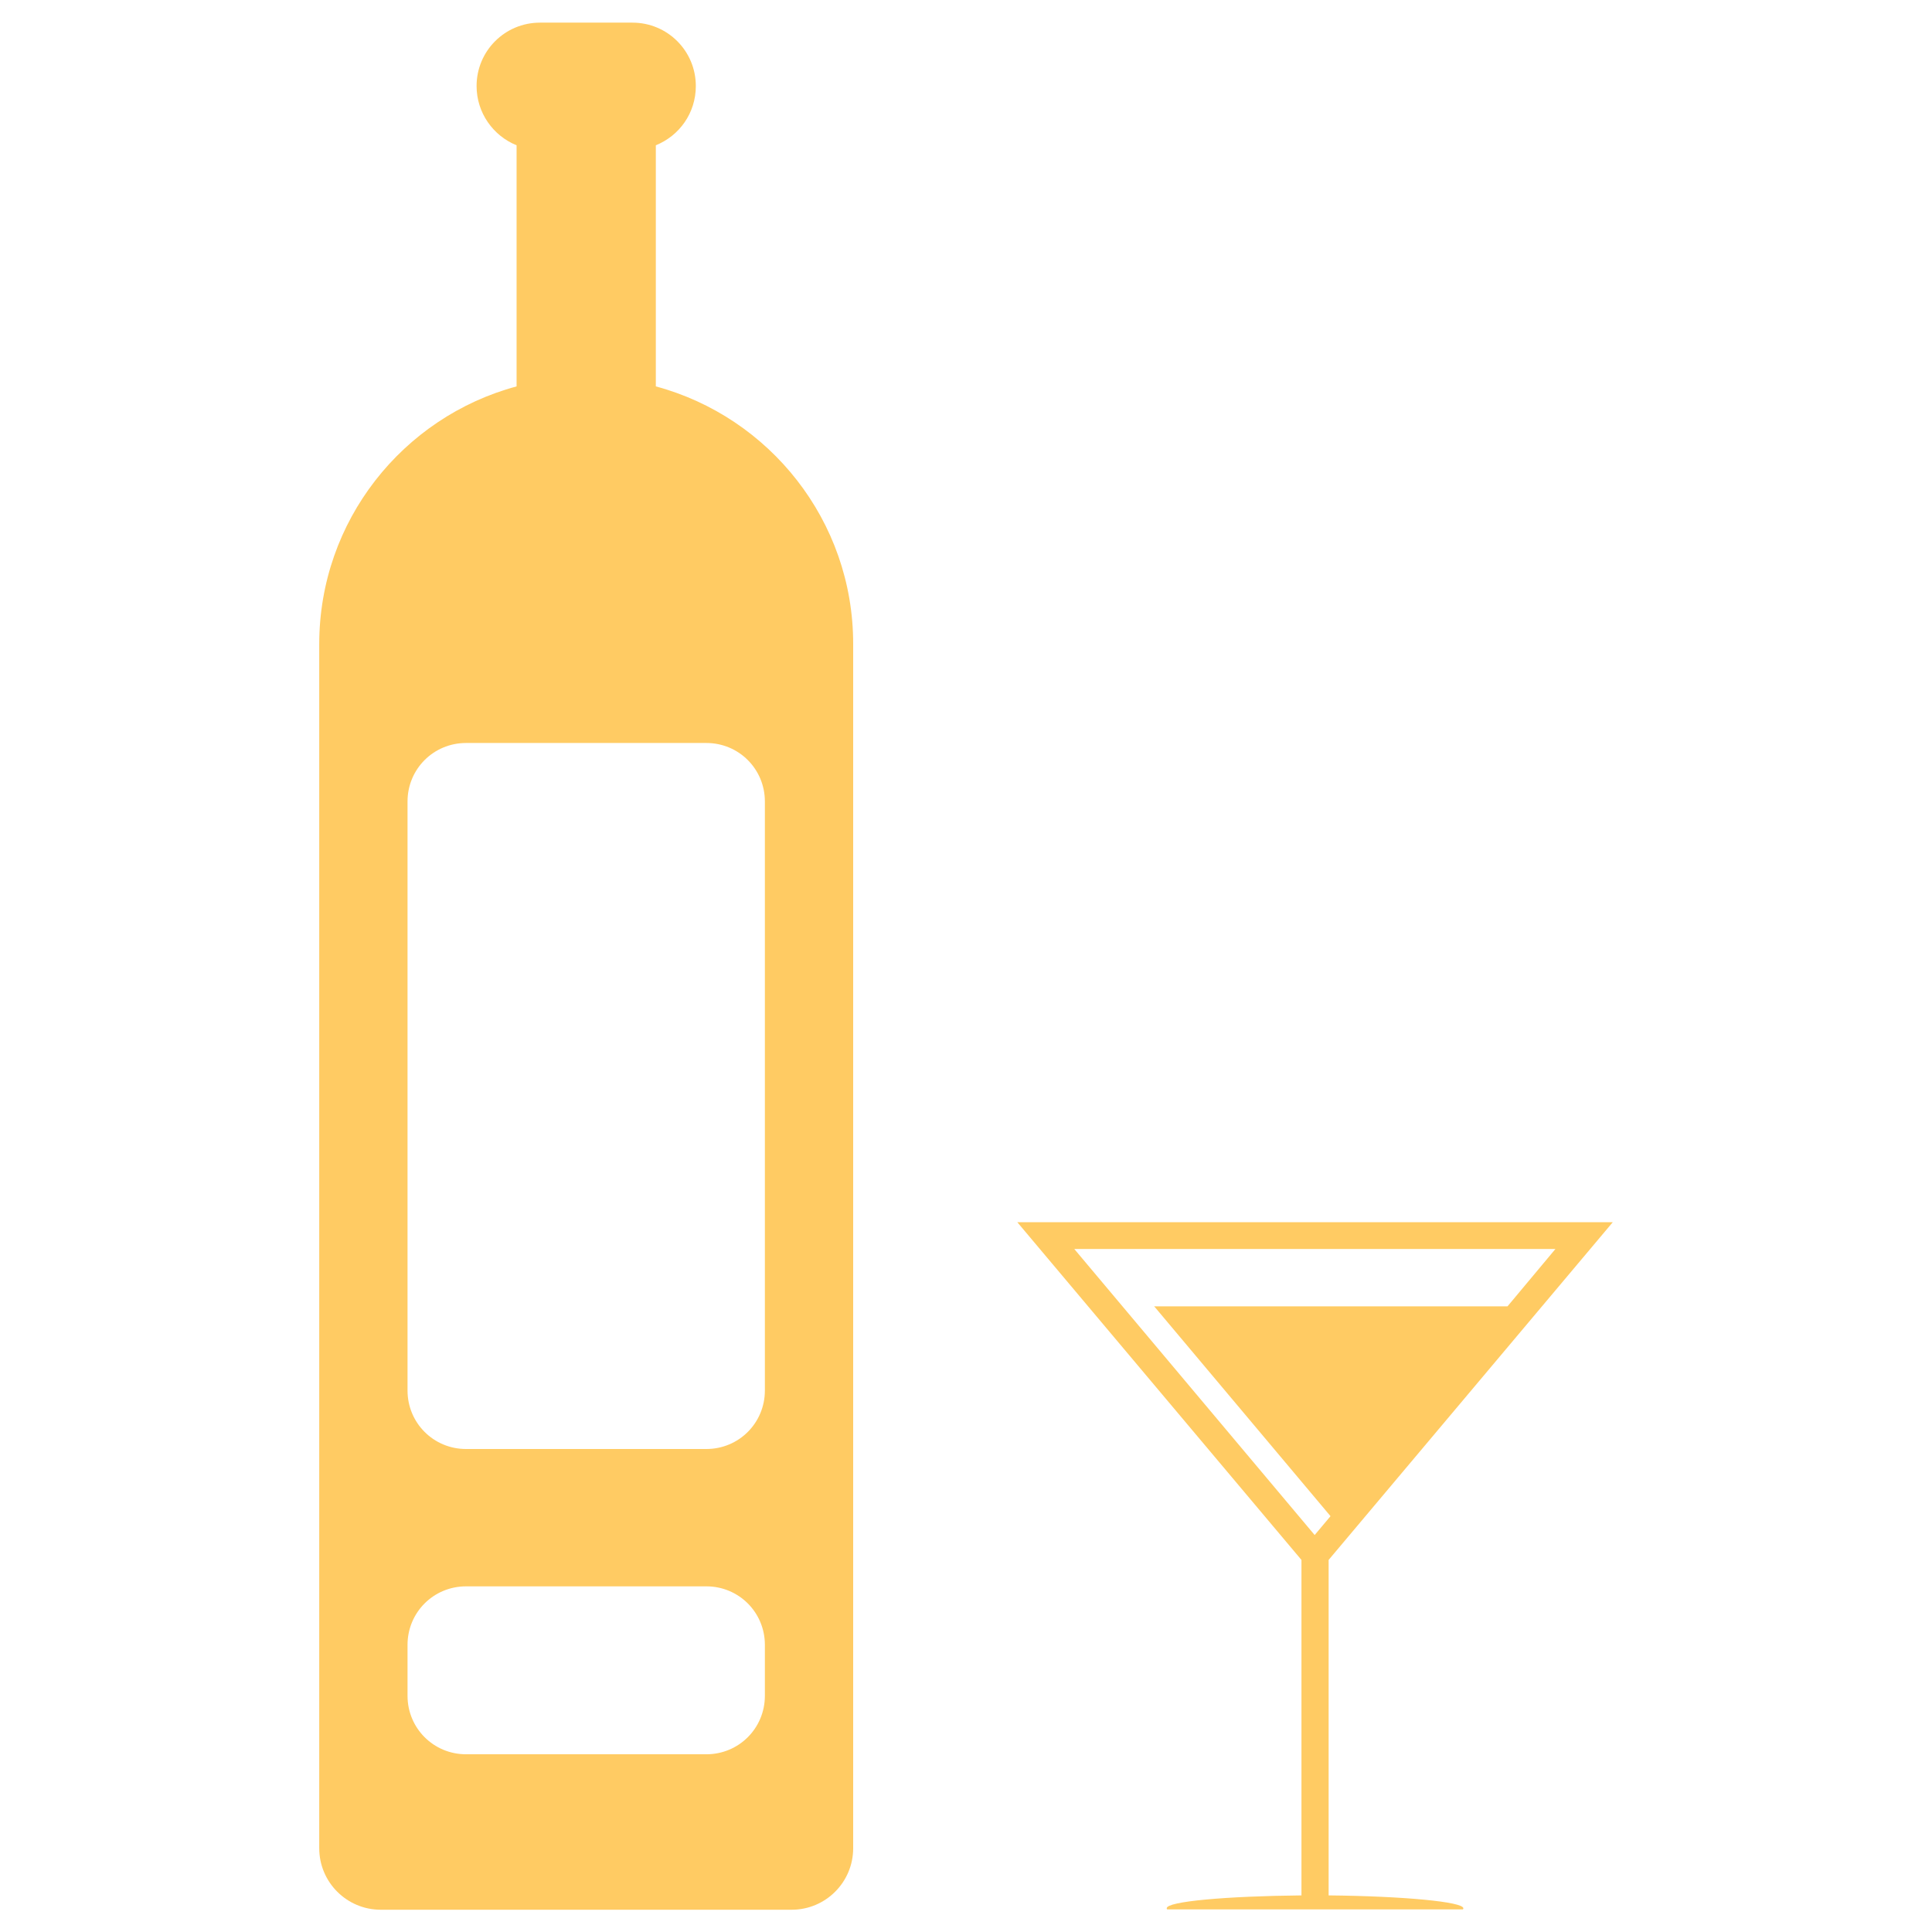 <svg id="Layer_1" style="enable-background:new 0 0 512 512;" version="1.1" viewBox="0 0 512 512" xml:space="preserve" xmlns="http://www.w3.org/2000/svg" xmlns:xlink="http://www.w3.org/1999/xlink"><style type="text/css">
	.st0{fill-rule:evenodd;clip-rule:evenodd;}
</style><g><g><path d="M352.1,502.3v-88.9l75.3-89.5H269.6l75.3,89.5v88.9c-20,0.2-35.7,1.6-35.7,3.4c0,0.1,0,0.2,0.1,0.3h78.4    c0.1-0.1,0.1-0.2,0.1-0.3C387.7,504,372.1,502.5,352.1,502.3z M305.8,346.1l46.8,55.7l-4.2,5l-63.7-75.8h127.5l-12.7,15.2H305.8z" fill="#ffcb63" opacity="1" original-fill="#000000"></path></g><path d="M173.8,102.4V38.5c6.2-2.5,10.6-8.5,10.6-15.7c0-9.3-7.5-16.8-16.8-16.8h-24.5c-9.3,0-16.8,7.5-16.8,16.8   c0,7.1,4.4,13.2,10.6,15.7v63.9c-30.1,8.1-52.3,35.6-52.3,68.3v319.1c0,9,7.3,16.3,16.3,16.3h108.9c9,0,16.3-7.3,16.3-16.3V170.6   C226.1,138,203.9,110.5,173.8,102.4z M202.7,449.4c0,8.6-6.9,15.5-15.5,15.5h-63.7c-8.6,0-15.5-6.9-15.5-15.5v-13.5   c0-8.6,6.9-15.5,15.5-15.5h63.7c8.6,0,15.5,6.9,15.5,15.5V449.4z M202.7,368.5c0,8.6-6.9,15.5-15.5,15.5h-63.7   c-8.6,0-15.5-6.9-15.5-15.5V212.4c0-8.6,6.9-15.5,15.5-15.5h63.7c8.6,0,15.5,6.9,15.5,15.5V368.5z" fill="#ffcb63" opacity="1" original-fill="#000000"></path></g></svg>